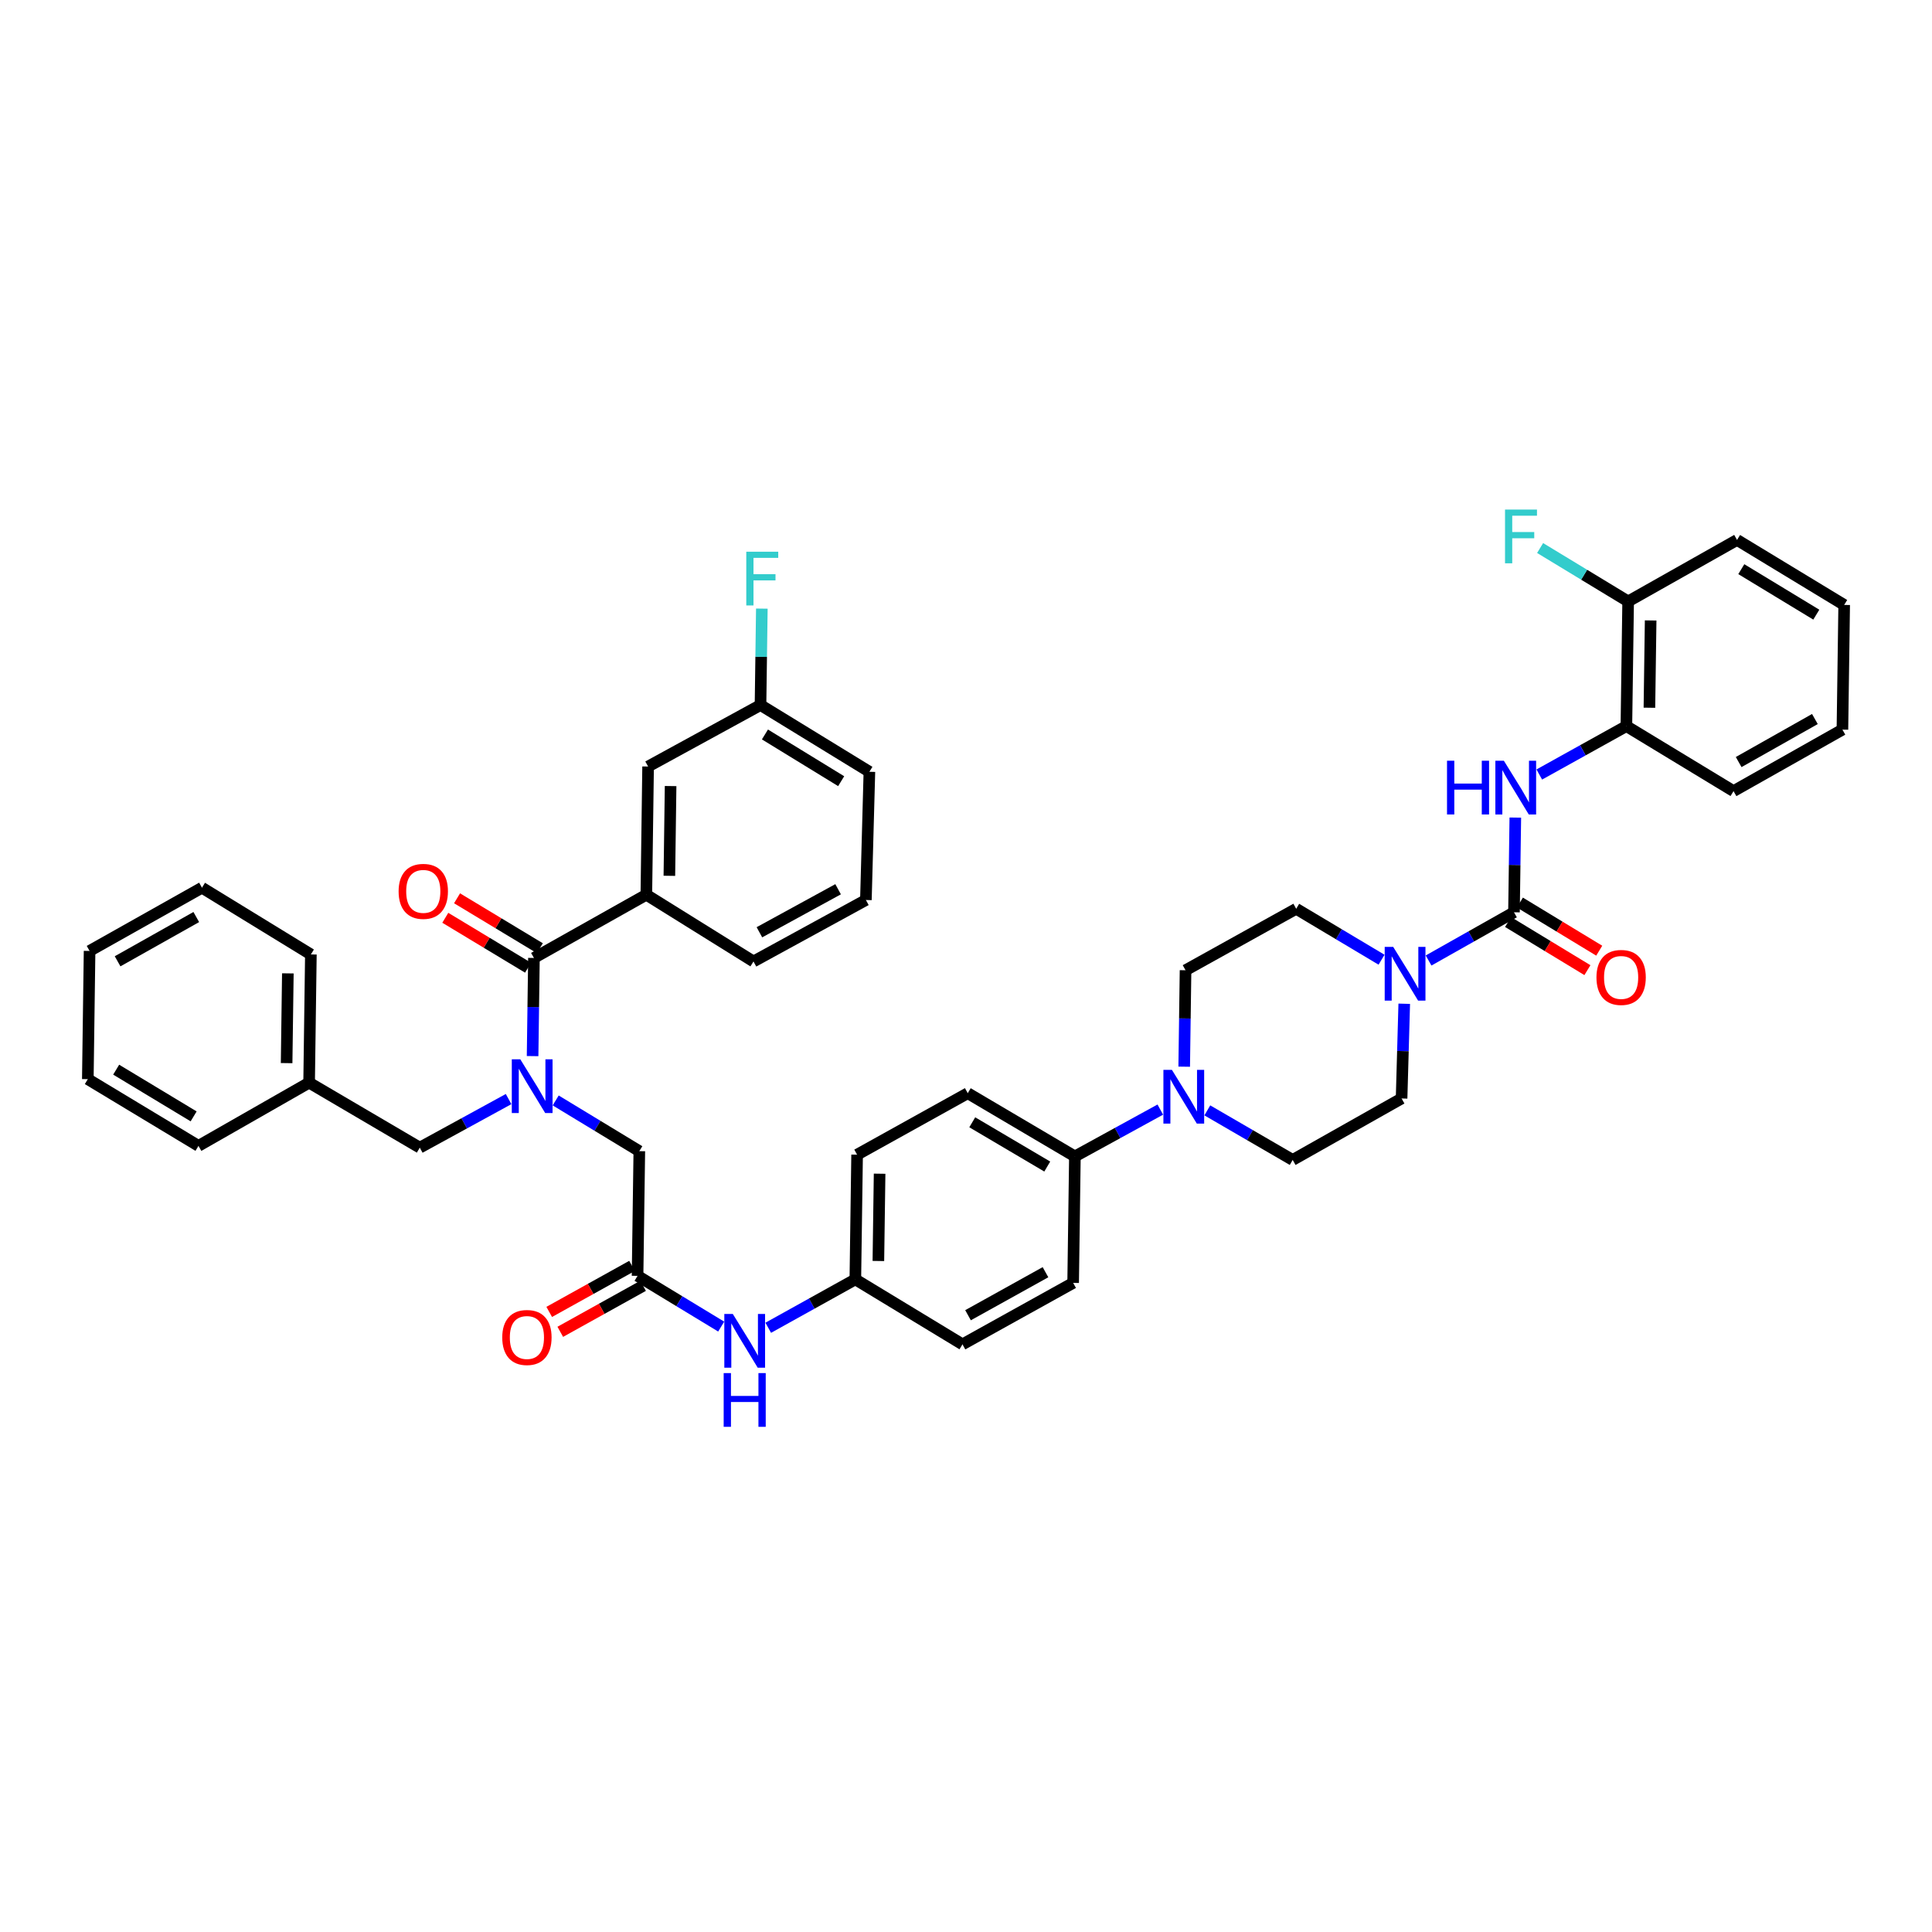 <?xml version='1.0' encoding='iso-8859-1'?>
<svg version='1.1' baseProfile='full'
              xmlns='http://www.w3.org/2000/svg'
                      xmlns:rdkit='http://www.rdkit.org/xml'
                      xmlns:xlink='http://www.w3.org/1999/xlink'
                  xml:space='preserve'
width='1000px' height='1000px' viewBox='0 0 1000 1000'>
<!-- END OF HEADER -->
<rect style='opacity:1.0;fill:#FFFFFF;stroke:none' width='1000' height='1000' x='0' y='0'> </rect>
<path class='bond-0' d='M 263.249,568.878 L 240.262,581.448' style='fill:none;fill-rule:evenodd;stroke:#0000FF;stroke-width:6px;stroke-linecap:butt;stroke-linejoin:miter;stroke-opacity:1' />
<path class='bond-0' d='M 240.262,581.448 L 217.275,594.018' style='fill:none;fill-rule:evenodd;stroke:#000000;stroke-width:6px;stroke-linecap:butt;stroke-linejoin:miter;stroke-opacity:1' />
<path class='bond-1' d='M 275.668,546.638 L 276.016,521.236' style='fill:none;fill-rule:evenodd;stroke:#0000FF;stroke-width:6px;stroke-linecap:butt;stroke-linejoin:miter;stroke-opacity:1' />
<path class='bond-1' d='M 276.016,521.236 L 276.364,495.834' style='fill:none;fill-rule:evenodd;stroke:#000000;stroke-width:6px;stroke-linecap:butt;stroke-linejoin:miter;stroke-opacity:1' />
<path class='bond-2' d='M 287.623,569.585 L 309.267,582.711' style='fill:none;fill-rule:evenodd;stroke:#0000FF;stroke-width:6px;stroke-linecap:butt;stroke-linejoin:miter;stroke-opacity:1' />
<path class='bond-2' d='M 309.267,582.711 L 330.91,595.838' style='fill:none;fill-rule:evenodd;stroke:#000000;stroke-width:6px;stroke-linecap:butt;stroke-linejoin:miter;stroke-opacity:1' />
<path class='bond-3' d='M 334.543,463.111 L 335.454,396.748' style='fill:none;fill-rule:evenodd;stroke:#000000;stroke-width:6px;stroke-linecap:butt;stroke-linejoin:miter;stroke-opacity:1' />
<path class='bond-3' d='M 346.464,453.318 L 347.101,406.864' style='fill:none;fill-rule:evenodd;stroke:#000000;stroke-width:6px;stroke-linecap:butt;stroke-linejoin:miter;stroke-opacity:1' />
<path class='bond-4' d='M 334.543,463.111 L 389.999,497.655' style='fill:none;fill-rule:evenodd;stroke:#000000;stroke-width:6px;stroke-linecap:butt;stroke-linejoin:miter;stroke-opacity:1' />
<path class='bond-5' d='M 334.543,463.111 L 276.364,495.834' style='fill:none;fill-rule:evenodd;stroke:#000000;stroke-width:6px;stroke-linecap:butt;stroke-linejoin:miter;stroke-opacity:1' />
<path class='bond-6' d='M 279.408,490.789 L 257.989,477.871' style='fill:none;fill-rule:evenodd;stroke:#000000;stroke-width:6px;stroke-linecap:butt;stroke-linejoin:miter;stroke-opacity:1' />
<path class='bond-6' d='M 257.989,477.871 L 236.571,464.954' style='fill:none;fill-rule:evenodd;stroke:#FF0000;stroke-width:6px;stroke-linecap:butt;stroke-linejoin:miter;stroke-opacity:1' />
<path class='bond-6' d='M 273.321,500.88 L 251.903,487.963' style='fill:none;fill-rule:evenodd;stroke:#000000;stroke-width:6px;stroke-linecap:butt;stroke-linejoin:miter;stroke-opacity:1' />
<path class='bond-6' d='M 251.903,487.963 L 230.485,475.045' style='fill:none;fill-rule:evenodd;stroke:#FF0000;stroke-width:6px;stroke-linecap:butt;stroke-linejoin:miter;stroke-opacity:1' />
<path class='bond-7' d='M 335.454,396.748 L 393.639,364.928' style='fill:none;fill-rule:evenodd;stroke:#000000;stroke-width:6px;stroke-linecap:butt;stroke-linejoin:miter;stroke-opacity:1' />
<path class='bond-8' d='M 393.639,364.928 L 393.984,339.973' style='fill:none;fill-rule:evenodd;stroke:#000000;stroke-width:6px;stroke-linecap:butt;stroke-linejoin:miter;stroke-opacity:1' />
<path class='bond-8' d='M 393.984,339.973 L 394.328,315.018' style='fill:none;fill-rule:evenodd;stroke:#33CCCC;stroke-width:6px;stroke-linecap:butt;stroke-linejoin:miter;stroke-opacity:1' />
<path class='bond-9' d='M 393.639,364.928 L 449.998,399.471' style='fill:none;fill-rule:evenodd;stroke:#000000;stroke-width:6px;stroke-linecap:butt;stroke-linejoin:miter;stroke-opacity:1' />
<path class='bond-9' d='M 395.935,380.157 L 435.386,404.338' style='fill:none;fill-rule:evenodd;stroke:#000000;stroke-width:6px;stroke-linecap:butt;stroke-linejoin:miter;stroke-opacity:1' />
<path class='bond-10' d='M 217.275,594.018 L 159.999,560.384' style='fill:none;fill-rule:evenodd;stroke:#000000;stroke-width:6px;stroke-linecap:butt;stroke-linejoin:miter;stroke-opacity:1' />
<path class='bond-11' d='M 159.999,560.384 L 160.909,494.021' style='fill:none;fill-rule:evenodd;stroke:#000000;stroke-width:6px;stroke-linecap:butt;stroke-linejoin:miter;stroke-opacity:1' />
<path class='bond-11' d='M 148.352,550.268 L 148.989,503.814' style='fill:none;fill-rule:evenodd;stroke:#000000;stroke-width:6px;stroke-linecap:butt;stroke-linejoin:miter;stroke-opacity:1' />
<path class='bond-12' d='M 159.999,560.384 L 102.73,593.107' style='fill:none;fill-rule:evenodd;stroke:#000000;stroke-width:6px;stroke-linecap:butt;stroke-linejoin:miter;stroke-opacity:1' />
<path class='bond-13' d='M 160.909,494.021 L 104.544,459.477' style='fill:none;fill-rule:evenodd;stroke:#000000;stroke-width:6px;stroke-linecap:butt;stroke-linejoin:miter;stroke-opacity:1' />
<path class='bond-14' d='M 104.544,459.477 L 46.365,492.201' style='fill:none;fill-rule:evenodd;stroke:#000000;stroke-width:6px;stroke-linecap:butt;stroke-linejoin:miter;stroke-opacity:1' />
<path class='bond-14' d='M 101.594,474.658 L 60.869,497.564' style='fill:none;fill-rule:evenodd;stroke:#000000;stroke-width:6px;stroke-linecap:butt;stroke-linejoin:miter;stroke-opacity:1' />
<path class='bond-15' d='M 46.365,492.201 L 45.455,558.564' style='fill:none;fill-rule:evenodd;stroke:#000000;stroke-width:6px;stroke-linecap:butt;stroke-linejoin:miter;stroke-opacity:1' />
<path class='bond-16' d='M 45.455,558.564 L 102.73,593.107' style='fill:none;fill-rule:evenodd;stroke:#000000;stroke-width:6px;stroke-linecap:butt;stroke-linejoin:miter;stroke-opacity:1' />
<path class='bond-16' d='M 60.132,553.654 L 100.225,577.834' style='fill:none;fill-rule:evenodd;stroke:#000000;stroke-width:6px;stroke-linecap:butt;stroke-linejoin:miter;stroke-opacity:1' />
<path class='bond-17' d='M 327.138,655.23 L 305.706,667.138' style='fill:none;fill-rule:evenodd;stroke:#000000;stroke-width:6px;stroke-linecap:butt;stroke-linejoin:miter;stroke-opacity:1' />
<path class='bond-17' d='M 305.706,667.138 L 284.274,679.046' style='fill:none;fill-rule:evenodd;stroke:#FF0000;stroke-width:6px;stroke-linecap:butt;stroke-linejoin:miter;stroke-opacity:1' />
<path class='bond-17' d='M 332.862,665.532 L 311.43,677.44' style='fill:none;fill-rule:evenodd;stroke:#000000;stroke-width:6px;stroke-linecap:butt;stroke-linejoin:miter;stroke-opacity:1' />
<path class='bond-17' d='M 311.43,677.44 L 289.998,689.348' style='fill:none;fill-rule:evenodd;stroke:#FF0000;stroke-width:6px;stroke-linecap:butt;stroke-linejoin:miter;stroke-opacity:1' />
<path class='bond-18' d='M 330,660.381 L 330.91,595.838' style='fill:none;fill-rule:evenodd;stroke:#000000;stroke-width:6px;stroke-linecap:butt;stroke-linejoin:miter;stroke-opacity:1' />
<path class='bond-19' d='M 330,660.381 L 351.643,673.51' style='fill:none;fill-rule:evenodd;stroke:#000000;stroke-width:6px;stroke-linecap:butt;stroke-linejoin:miter;stroke-opacity:1' />
<path class='bond-19' d='M 351.643,673.51 L 373.286,686.639' style='fill:none;fill-rule:evenodd;stroke:#0000FF;stroke-width:6px;stroke-linecap:butt;stroke-linejoin:miter;stroke-opacity:1' />
<path class='bond-20' d='M 397.641,687.25 L 420.183,674.726' style='fill:none;fill-rule:evenodd;stroke:#0000FF;stroke-width:6px;stroke-linecap:butt;stroke-linejoin:miter;stroke-opacity:1' />
<path class='bond-20' d='M 420.183,674.726 L 442.724,662.201' style='fill:none;fill-rule:evenodd;stroke:#000000;stroke-width:6px;stroke-linecap:butt;stroke-linejoin:miter;stroke-opacity:1' />
<path class='bond-21' d='M 726.833,519.539 L 726.145,544.05' style='fill:none;fill-rule:evenodd;stroke:#0000FF;stroke-width:6px;stroke-linecap:butt;stroke-linejoin:miter;stroke-opacity:1' />
<path class='bond-21' d='M 726.145,544.05 L 725.456,568.562' style='fill:none;fill-rule:evenodd;stroke:#000000;stroke-width:6px;stroke-linecap:butt;stroke-linejoin:miter;stroke-opacity:1' />
<path class='bond-22' d='M 739.435,497.151 L 761.535,484.675' style='fill:none;fill-rule:evenodd;stroke:#0000FF;stroke-width:6px;stroke-linecap:butt;stroke-linejoin:miter;stroke-opacity:1' />
<path class='bond-22' d='M 761.535,484.675 L 783.635,472.199' style='fill:none;fill-rule:evenodd;stroke:#000000;stroke-width:6px;stroke-linecap:butt;stroke-linejoin:miter;stroke-opacity:1' />
<path class='bond-23' d='M 715.081,496.745 L 692.996,483.565' style='fill:none;fill-rule:evenodd;stroke:#0000FF;stroke-width:6px;stroke-linecap:butt;stroke-linejoin:miter;stroke-opacity:1' />
<path class='bond-23' d='M 692.996,483.565 L 670.91,470.385' style='fill:none;fill-rule:evenodd;stroke:#000000;stroke-width:6px;stroke-linecap:butt;stroke-linejoin:miter;stroke-opacity:1' />
<path class='bond-24' d='M 841.814,375.836 L 842.724,311.293' style='fill:none;fill-rule:evenodd;stroke:#000000;stroke-width:6px;stroke-linecap:butt;stroke-linejoin:miter;stroke-opacity:1' />
<path class='bond-24' d='M 853.735,366.32 L 854.372,321.14' style='fill:none;fill-rule:evenodd;stroke:#000000;stroke-width:6px;stroke-linecap:butt;stroke-linejoin:miter;stroke-opacity:1' />
<path class='bond-25' d='M 841.814,375.836 L 897.27,409.476' style='fill:none;fill-rule:evenodd;stroke:#000000;stroke-width:6px;stroke-linecap:butt;stroke-linejoin:miter;stroke-opacity:1' />
<path class='bond-26' d='M 841.814,375.836 L 819.272,388.36' style='fill:none;fill-rule:evenodd;stroke:#000000;stroke-width:6px;stroke-linecap:butt;stroke-linejoin:miter;stroke-opacity:1' />
<path class='bond-26' d='M 819.272,388.36 L 796.731,400.885' style='fill:none;fill-rule:evenodd;stroke:#0000FF;stroke-width:6px;stroke-linecap:butt;stroke-linejoin:miter;stroke-opacity:1' />
<path class='bond-27' d='M 780.579,477.237 L 801.112,489.693' style='fill:none;fill-rule:evenodd;stroke:#000000;stroke-width:6px;stroke-linecap:butt;stroke-linejoin:miter;stroke-opacity:1' />
<path class='bond-27' d='M 801.112,489.693 L 821.646,502.148' style='fill:none;fill-rule:evenodd;stroke:#FF0000;stroke-width:6px;stroke-linecap:butt;stroke-linejoin:miter;stroke-opacity:1' />
<path class='bond-27' d='M 786.691,467.161 L 807.225,479.616' style='fill:none;fill-rule:evenodd;stroke:#000000;stroke-width:6px;stroke-linecap:butt;stroke-linejoin:miter;stroke-opacity:1' />
<path class='bond-27' d='M 807.225,479.616 L 827.758,492.072' style='fill:none;fill-rule:evenodd;stroke:#FF0000;stroke-width:6px;stroke-linecap:butt;stroke-linejoin:miter;stroke-opacity:1' />
<path class='bond-28' d='M 783.635,472.199 L 783.981,447.687' style='fill:none;fill-rule:evenodd;stroke:#000000;stroke-width:6px;stroke-linecap:butt;stroke-linejoin:miter;stroke-opacity:1' />
<path class='bond-28' d='M 783.981,447.687 L 784.326,423.176' style='fill:none;fill-rule:evenodd;stroke:#0000FF;stroke-width:6px;stroke-linecap:butt;stroke-linejoin:miter;stroke-opacity:1' />
<path class='bond-29' d='M 842.724,311.293 L 819.942,297.475' style='fill:none;fill-rule:evenodd;stroke:#000000;stroke-width:6px;stroke-linecap:butt;stroke-linejoin:miter;stroke-opacity:1' />
<path class='bond-29' d='M 819.942,297.475 L 797.159,283.658' style='fill:none;fill-rule:evenodd;stroke:#33CCCC;stroke-width:6px;stroke-linecap:butt;stroke-linejoin:miter;stroke-opacity:1' />
<path class='bond-30' d='M 842.724,311.293 L 899.09,279.473' style='fill:none;fill-rule:evenodd;stroke:#000000;stroke-width:6px;stroke-linecap:butt;stroke-linejoin:miter;stroke-opacity:1' />
<path class='bond-31' d='M 600.57,574.323 L 578.468,586.442' style='fill:none;fill-rule:evenodd;stroke:#0000FF;stroke-width:6px;stroke-linecap:butt;stroke-linejoin:miter;stroke-opacity:1' />
<path class='bond-31' d='M 578.468,586.442 L 556.366,598.561' style='fill:none;fill-rule:evenodd;stroke:#000000;stroke-width:6px;stroke-linecap:butt;stroke-linejoin:miter;stroke-opacity:1' />
<path class='bond-32' d='M 612.941,552.115 L 613.288,527.157' style='fill:none;fill-rule:evenodd;stroke:#0000FF;stroke-width:6px;stroke-linecap:butt;stroke-linejoin:miter;stroke-opacity:1' />
<path class='bond-32' d='M 613.288,527.157 L 613.635,502.198' style='fill:none;fill-rule:evenodd;stroke:#000000;stroke-width:6px;stroke-linecap:butt;stroke-linejoin:miter;stroke-opacity:1' />
<path class='bond-33' d='M 624.902,574.728 L 646.996,587.555' style='fill:none;fill-rule:evenodd;stroke:#0000FF;stroke-width:6px;stroke-linecap:butt;stroke-linejoin:miter;stroke-opacity:1' />
<path class='bond-33' d='M 646.996,587.555 L 669.09,600.382' style='fill:none;fill-rule:evenodd;stroke:#000000;stroke-width:6px;stroke-linecap:butt;stroke-linejoin:miter;stroke-opacity:1' />
<path class='bond-34' d='M 442.724,662.201 L 443.634,597.658' style='fill:none;fill-rule:evenodd;stroke:#000000;stroke-width:6px;stroke-linecap:butt;stroke-linejoin:miter;stroke-opacity:1' />
<path class='bond-34' d='M 454.645,652.686 L 455.282,607.505' style='fill:none;fill-rule:evenodd;stroke:#000000;stroke-width:6px;stroke-linecap:butt;stroke-linejoin:miter;stroke-opacity:1' />
<path class='bond-35' d='M 442.724,662.201 L 498.18,695.834' style='fill:none;fill-rule:evenodd;stroke:#000000;stroke-width:6px;stroke-linecap:butt;stroke-linejoin:miter;stroke-opacity:1' />
<path class='bond-36' d='M 556.366,598.561 L 555.456,664.021' style='fill:none;fill-rule:evenodd;stroke:#000000;stroke-width:6px;stroke-linecap:butt;stroke-linejoin:miter;stroke-opacity:1' />
<path class='bond-37' d='M 556.366,598.561 L 500.91,565.838' style='fill:none;fill-rule:evenodd;stroke:#000000;stroke-width:6px;stroke-linecap:butt;stroke-linejoin:miter;stroke-opacity:1' />
<path class='bond-37' d='M 542.058,603.803 L 503.239,580.896' style='fill:none;fill-rule:evenodd;stroke:#000000;stroke-width:6px;stroke-linecap:butt;stroke-linejoin:miter;stroke-opacity:1' />
<path class='bond-38' d='M 443.634,597.658 L 500.91,565.838' style='fill:none;fill-rule:evenodd;stroke:#000000;stroke-width:6px;stroke-linecap:butt;stroke-linejoin:miter;stroke-opacity:1' />
<path class='bond-39' d='M 498.18,695.834 L 555.456,664.021' style='fill:none;fill-rule:evenodd;stroke:#000000;stroke-width:6px;stroke-linecap:butt;stroke-linejoin:miter;stroke-opacity:1' />
<path class='bond-39' d='M 501.049,680.76 L 541.142,658.491' style='fill:none;fill-rule:evenodd;stroke:#000000;stroke-width:6px;stroke-linecap:butt;stroke-linejoin:miter;stroke-opacity:1' />
<path class='bond-40' d='M 613.635,502.198 L 670.91,470.385' style='fill:none;fill-rule:evenodd;stroke:#000000;stroke-width:6px;stroke-linecap:butt;stroke-linejoin:miter;stroke-opacity:1' />
<path class='bond-41' d='M 669.09,600.382 L 725.456,568.562' style='fill:none;fill-rule:evenodd;stroke:#000000;stroke-width:6px;stroke-linecap:butt;stroke-linejoin:miter;stroke-opacity:1' />
<path class='bond-42' d='M 897.27,409.476 L 953.635,377.656' style='fill:none;fill-rule:evenodd;stroke:#000000;stroke-width:6px;stroke-linecap:butt;stroke-linejoin:miter;stroke-opacity:1' />
<path class='bond-42' d='M 899.931,394.44 L 939.387,372.166' style='fill:none;fill-rule:evenodd;stroke:#000000;stroke-width:6px;stroke-linecap:butt;stroke-linejoin:miter;stroke-opacity:1' />
<path class='bond-43' d='M 899.09,279.473 L 954.545,313.113' style='fill:none;fill-rule:evenodd;stroke:#000000;stroke-width:6px;stroke-linecap:butt;stroke-linejoin:miter;stroke-opacity:1' />
<path class='bond-43' d='M 901.296,294.595 L 940.115,318.143' style='fill:none;fill-rule:evenodd;stroke:#000000;stroke-width:6px;stroke-linecap:butt;stroke-linejoin:miter;stroke-opacity:1' />
<path class='bond-44' d='M 954.545,313.113 L 953.635,377.656' style='fill:none;fill-rule:evenodd;stroke:#000000;stroke-width:6px;stroke-linecap:butt;stroke-linejoin:miter;stroke-opacity:1' />
<path class='bond-45' d='M 389.999,497.655 L 448.185,465.835' style='fill:none;fill-rule:evenodd;stroke:#000000;stroke-width:6px;stroke-linecap:butt;stroke-linejoin:miter;stroke-opacity:1' />
<path class='bond-45' d='M 393.072,482.542 L 433.802,460.268' style='fill:none;fill-rule:evenodd;stroke:#000000;stroke-width:6px;stroke-linecap:butt;stroke-linejoin:miter;stroke-opacity:1' />
<path class='bond-46' d='M 448.185,465.835 L 449.998,399.471' style='fill:none;fill-rule:evenodd;stroke:#000000;stroke-width:6px;stroke-linecap:butt;stroke-linejoin:miter;stroke-opacity:1' />
<path  class='atom-0' d='M 269.306 548.298
L 278.42 563.029
Q 279.324 564.483, 280.777 567.115
Q 282.231 569.747, 282.309 569.904
L 282.309 548.298
L 286.002 548.298
L 286.002 576.111
L 282.191 576.111
L 272.41 560.004
Q 271.271 558.119, 270.053 555.958
Q 268.874 553.798, 268.521 553.13
L 268.521 576.111
L 264.907 576.111
L 264.907 548.298
L 269.306 548.298
' fill='#0000FF'/>
<path  class='atom-3' d='M 206.321 461.37
Q 206.321 454.691, 209.621 450.959
Q 212.921 447.227, 219.089 447.227
Q 225.256 447.227, 228.556 450.959
Q 231.856 454.691, 231.856 461.37
Q 231.856 468.126, 228.517 471.976
Q 225.178 475.787, 219.089 475.787
Q 212.96 475.787, 209.621 471.976
Q 206.321 468.166, 206.321 461.37
M 219.089 472.644
Q 223.331 472.644, 225.61 469.816
Q 227.927 466.948, 227.927 461.37
Q 227.927 455.909, 225.61 453.159
Q 223.331 450.37, 219.089 450.37
Q 214.846 450.37, 212.528 453.12
Q 210.25 455.87, 210.25 461.37
Q 210.25 466.987, 212.528 469.816
Q 214.846 472.644, 219.089 472.644
' fill='#FF0000'/>
<path  class='atom-14' d='M 259.963 692.279
Q 259.963 685.601, 263.263 681.869
Q 266.563 678.137, 272.731 678.137
Q 278.898 678.137, 282.198 681.869
Q 285.498 685.601, 285.498 692.279
Q 285.498 699.036, 282.159 702.886
Q 278.82 706.696, 272.731 706.696
Q 266.602 706.696, 263.263 702.886
Q 259.963 699.075, 259.963 692.279
M 272.731 703.554
Q 276.973 703.554, 279.252 700.725
Q 281.569 697.858, 281.569 692.279
Q 281.569 686.819, 279.252 684.069
Q 276.973 681.28, 272.731 681.28
Q 268.488 681.28, 266.17 684.03
Q 263.892 686.78, 263.892 692.279
Q 263.892 697.897, 266.17 700.725
Q 268.488 703.554, 272.731 703.554
' fill='#FF0000'/>
<path  class='atom-16' d='M 379.307 680.114
L 388.421 694.846
Q 389.325 696.299, 390.778 698.931
Q 392.232 701.563, 392.31 701.72
L 392.31 680.114
L 396.003 680.114
L 396.003 707.927
L 392.192 707.927
L 382.411 691.821
Q 381.271 689.935, 380.054 687.775
Q 378.875 685.614, 378.522 684.946
L 378.522 707.927
L 374.908 707.927
L 374.908 680.114
L 379.307 680.114
' fill='#0000FF'/>
<path  class='atom-16' d='M 374.574 710.709
L 378.345 710.709
L 378.345 722.533
L 392.566 722.533
L 392.566 710.709
L 396.337 710.709
L 396.337 738.521
L 392.566 738.521
L 392.566 725.676
L 378.345 725.676
L 378.345 738.521
L 374.574 738.521
L 374.574 710.709
' fill='#0000FF'/>
<path  class='atom-17' d='M 721.122 490.112
L 730.235 504.844
Q 731.139 506.297, 732.592 508.929
Q 734.046 511.561, 734.124 511.718
L 734.124 490.112
L 737.817 490.112
L 737.817 517.925
L 734.007 517.925
L 724.225 501.819
Q 723.086 499.933, 721.868 497.772
Q 720.689 495.612, 720.336 494.944
L 720.336 517.925
L 716.722 517.925
L 716.722 490.112
L 721.122 490.112
' fill='#0000FF'/>
<path  class='atom-20' d='M 826.323 505.917
Q 826.323 499.239, 829.623 495.507
Q 832.923 491.775, 839.091 491.775
Q 845.258 491.775, 848.558 495.507
Q 851.858 499.239, 851.858 505.917
Q 851.858 512.674, 848.519 516.524
Q 845.18 520.334, 839.091 520.334
Q 832.962 520.334, 829.623 516.524
Q 826.323 512.713, 826.323 505.917
M 839.091 517.192
Q 843.333 517.192, 845.612 514.363
Q 847.929 511.496, 847.929 505.917
Q 847.929 500.457, 845.612 497.707
Q 843.333 494.918, 839.091 494.918
Q 834.848 494.918, 832.53 497.668
Q 830.252 500.418, 830.252 505.917
Q 830.252 511.535, 832.53 514.363
Q 834.848 517.192, 839.091 517.192
' fill='#FF0000'/>
<path  class='atom-21' d='M 748.974 393.749
L 752.745 393.749
L 752.745 405.574
L 766.966 405.574
L 766.966 393.749
L 770.737 393.749
L 770.737 421.562
L 766.966 421.562
L 766.966 408.716
L 752.745 408.716
L 752.745 421.562
L 748.974 421.562
L 748.974 393.749
' fill='#0000FF'/>
<path  class='atom-21' d='M 778.397 393.749
L 787.511 408.481
Q 788.415 409.934, 789.868 412.566
Q 791.322 415.198, 791.4 415.355
L 791.4 393.749
L 795.093 393.749
L 795.093 421.562
L 791.282 421.562
L 781.501 405.456
Q 780.361 403.57, 779.144 401.409
Q 777.965 399.249, 777.612 398.581
L 777.612 421.562
L 773.997 421.562
L 773.997 393.749
L 778.397 393.749
' fill='#0000FF'/>
<path  class='atom-23' d='M 779 263.753
L 795.538 263.753
L 795.538 266.935
L 782.732 266.935
L 782.732 275.381
L 794.124 275.381
L 794.124 278.602
L 782.732 278.602
L 782.732 291.566
L 779 291.566
L 779 263.753
' fill='#33CCCC'/>
<path  class='atom-24' d='M 606.577 553.752
L 615.691 568.483
Q 616.594 569.937, 618.048 572.569
Q 619.501 575.201, 619.58 575.358
L 619.58 553.752
L 623.272 553.752
L 623.272 581.565
L 619.462 581.565
L 609.68 565.458
Q 608.541 563.573, 607.323 561.412
Q 606.145 559.251, 605.791 558.584
L 605.791 581.565
L 602.177 581.565
L 602.177 553.752
L 606.577 553.752
' fill='#0000FF'/>
<path  class='atom-39' d='M 386.274 285.568
L 402.812 285.568
L 402.812 288.75
L 390.006 288.75
L 390.006 297.196
L 401.398 297.196
L 401.398 300.418
L 390.006 300.418
L 390.006 313.381
L 386.274 313.381
L 386.274 285.568
' fill='#33CCCC'/>
</svg>

